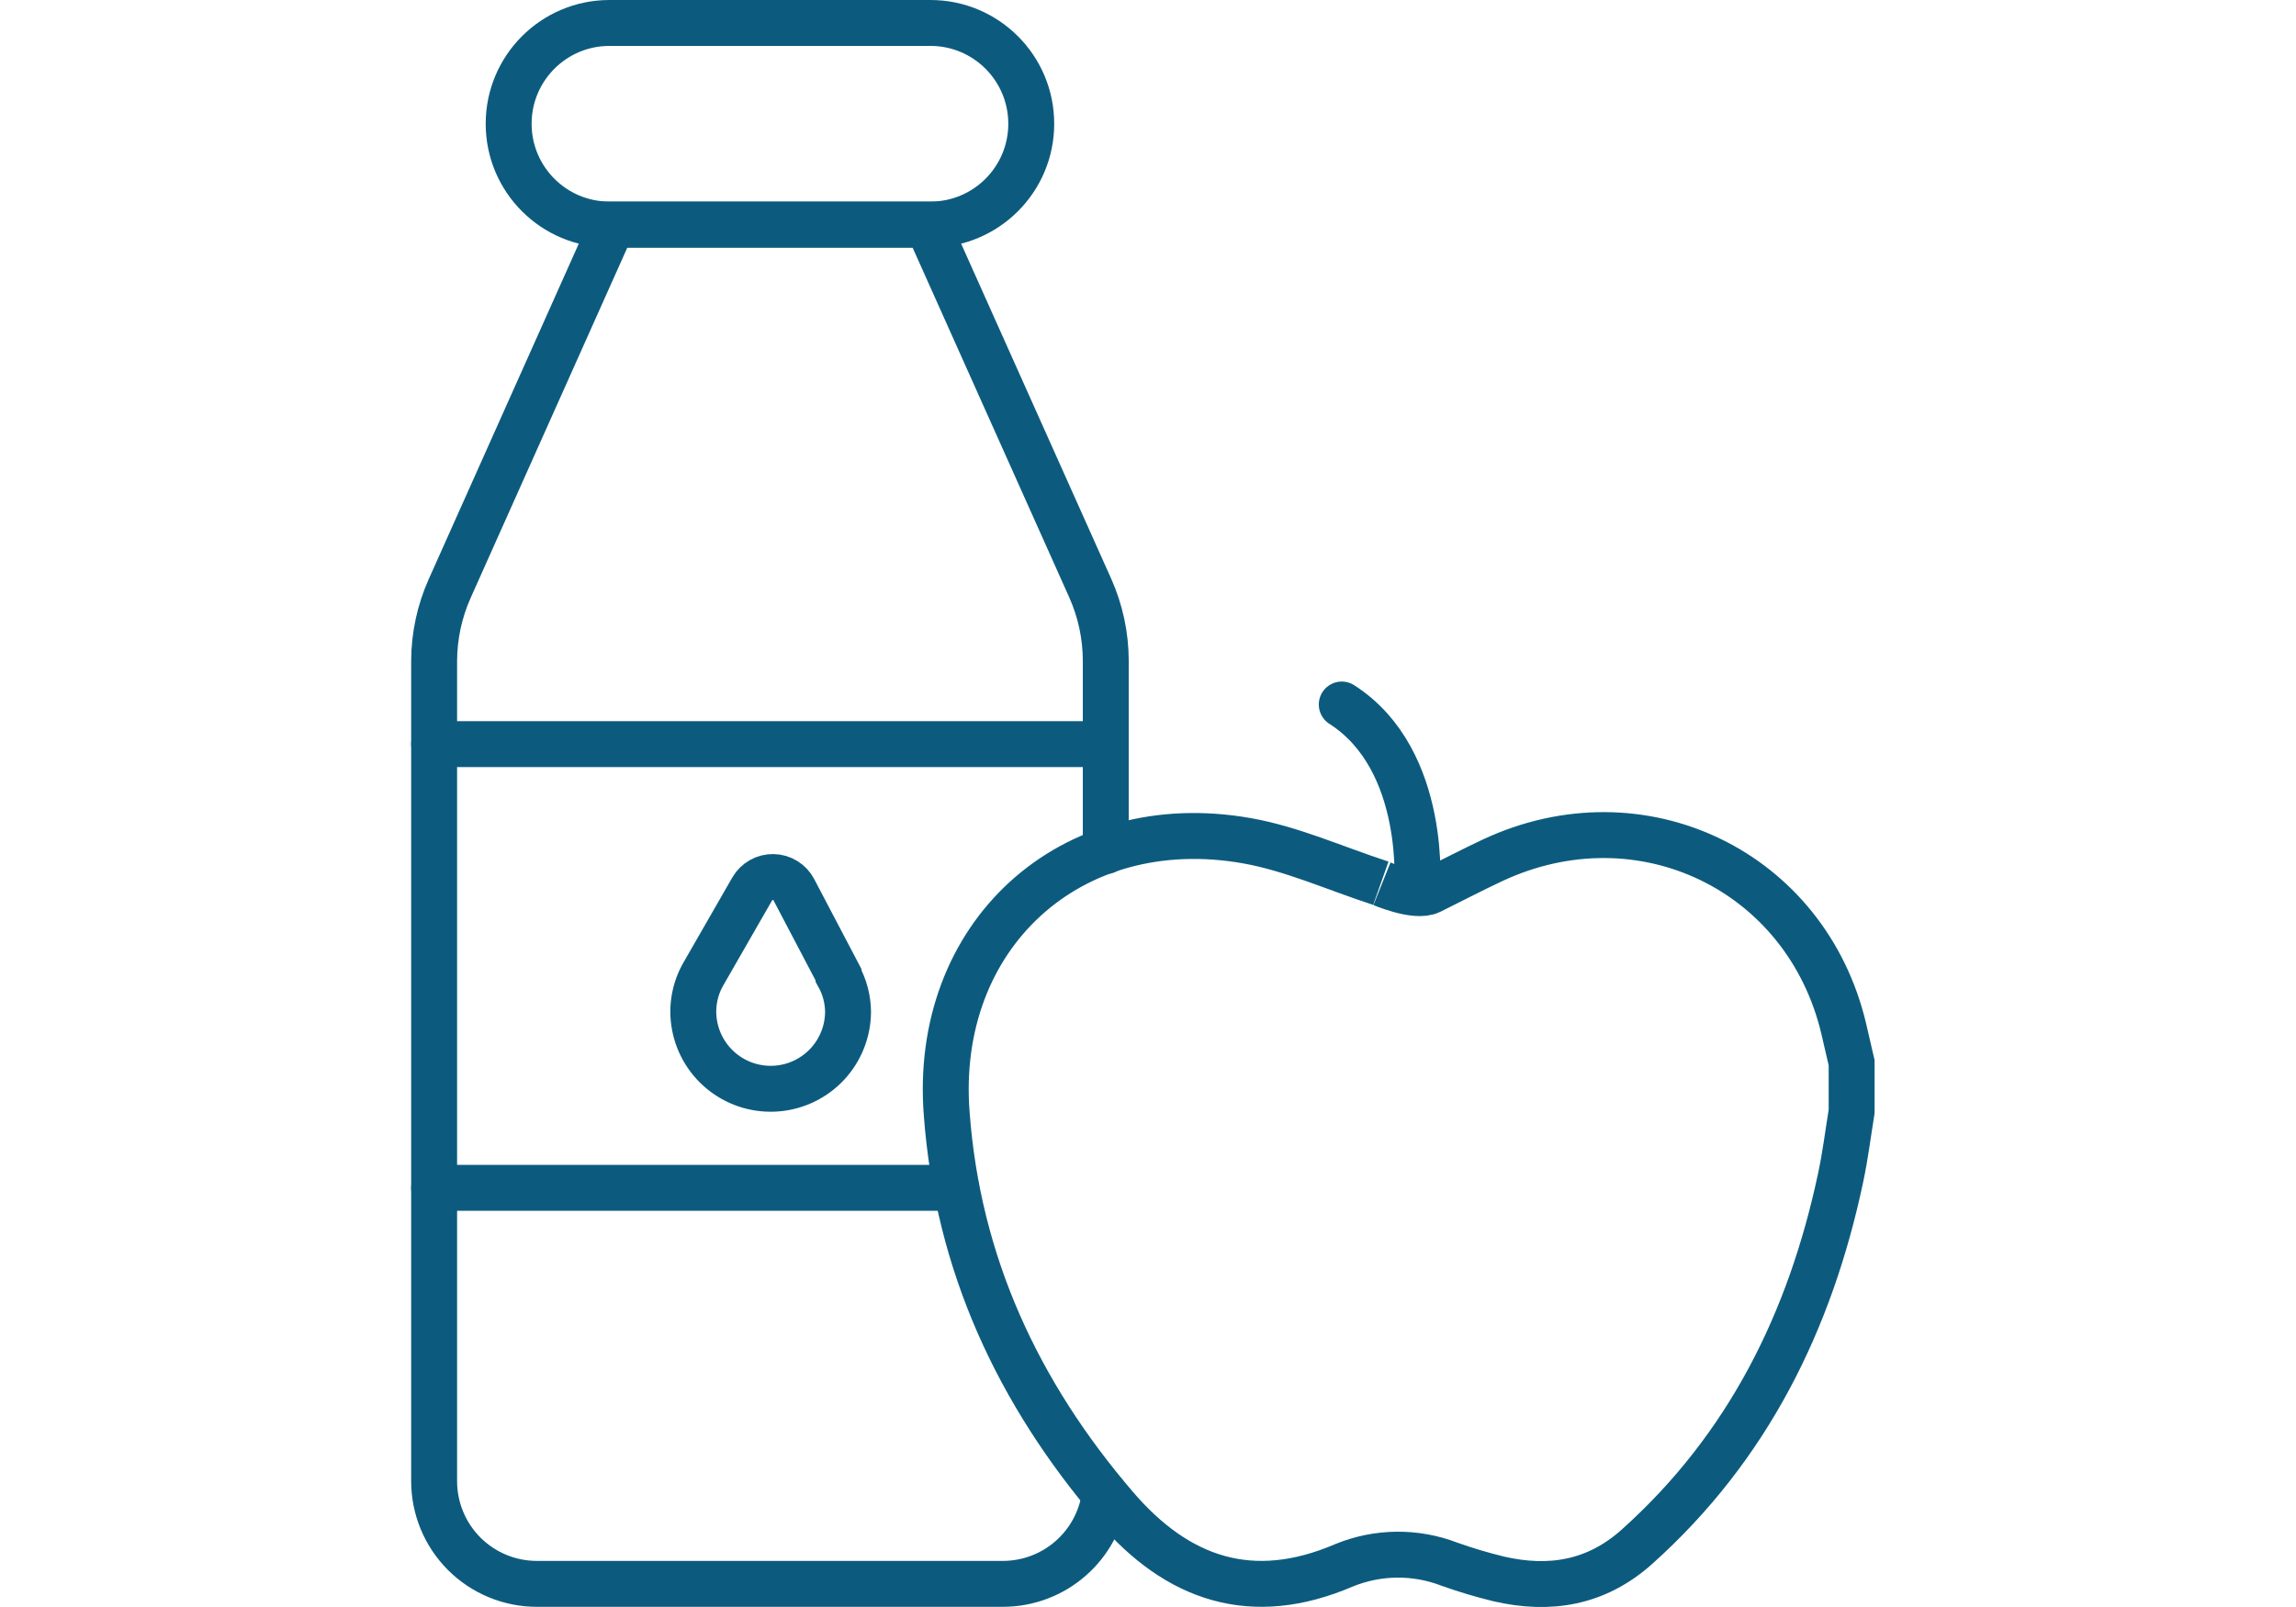 <svg width="100" height="70" viewBox="0 0 100 70" fill="none" xmlns="http://www.w3.org/2000/svg">
<path d="M62.296 38.817C63.28 38.331 64.139 37.88 65.014 37.471C71.476 34.453 78.678 37.922 80.304 44.818C80.423 45.336 80.532 45.802 80.646 46.294V48.416C80.49 49.374 80.371 50.343 80.169 51.29C78.844 57.544 76.131 63.043 71.3 67.372C69.534 68.956 67.5 69.293 65.268 68.775C64.547 68.599 63.835 68.387 63.135 68.138C61.653 67.565 60.008 67.582 58.537 68.184C54.535 69.903 51.289 68.801 48.571 65.621C44.34 60.682 41.721 55.054 41.234 48.53C40.623 40.764 46.608 35.26 54.307 36.622C56.27 36.969 58.144 37.823 60.117 38.465C60.091 38.455 61.639 39.143 62.296 38.817Z" stroke="#0C5B7E" stroke-width="2" stroke-miterlimit="10" stroke-linecap="round"/>
<path d="M61.716 38.812C61.716 38.812 62.234 33.117 58.439 30.688" stroke="#0C5B7E" stroke-width="2" stroke-miterlimit="10" stroke-linecap="round"/>
<path d="M40.524 1H26.545C24.12 1 22.154 2.966 22.154 5.391C22.154 7.815 24.12 9.781 26.545 9.781H40.524C42.949 9.781 44.915 7.815 44.915 5.391C44.915 2.966 42.949 1 40.524 1Z" stroke="#0C5B7E" stroke-width="2" stroke-miterlimit="10" stroke-linecap="round"/>
<path d="M48.161 37.072V28.788C48.16 27.694 47.929 26.613 47.483 25.614L40.395 9.786H26.674L19.586 25.635C19.143 26.627 18.912 27.701 18.908 28.788V64.513C18.907 65.101 19.023 65.683 19.247 66.227C19.471 66.77 19.801 67.264 20.216 67.68C20.632 68.096 21.125 68.426 21.668 68.651C22.211 68.876 22.794 68.992 23.381 68.992H43.683C44.767 68.991 45.815 68.598 46.63 67.883C47.447 67.169 47.976 66.183 48.12 65.109" stroke="#0C5B7E" stroke-width="2" stroke-miterlimit="10" stroke-linecap="round"/>
<path d="M18.908 32.412H48.161" stroke="#0C5B7E" stroke-width="2" stroke-miterlimit="10" stroke-linecap="round"/>
<path d="M18.908 51.74H41.643" stroke="#0C5B7E" stroke-width="2" stroke-miterlimit="10" stroke-linecap="round"/>
<path d="M36.522 42.509V42.462L34.575 38.755C34.489 38.591 34.361 38.454 34.203 38.357C34.046 38.259 33.865 38.206 33.68 38.203C33.495 38.199 33.312 38.245 33.151 38.336C32.99 38.426 32.856 38.559 32.763 38.719L30.661 42.379C30.25 43.069 30.104 43.884 30.252 44.673C30.406 45.498 30.861 46.236 31.53 46.742C32.198 47.249 33.032 47.488 33.867 47.413C34.703 47.338 35.48 46.954 36.048 46.337C36.616 45.719 36.932 44.911 36.936 44.072C36.93 43.525 36.788 42.988 36.522 42.509V42.509Z" stroke="#0C5B7E" stroke-width="2" stroke-miterlimit="10" stroke-linecap="round"/>
</svg>
